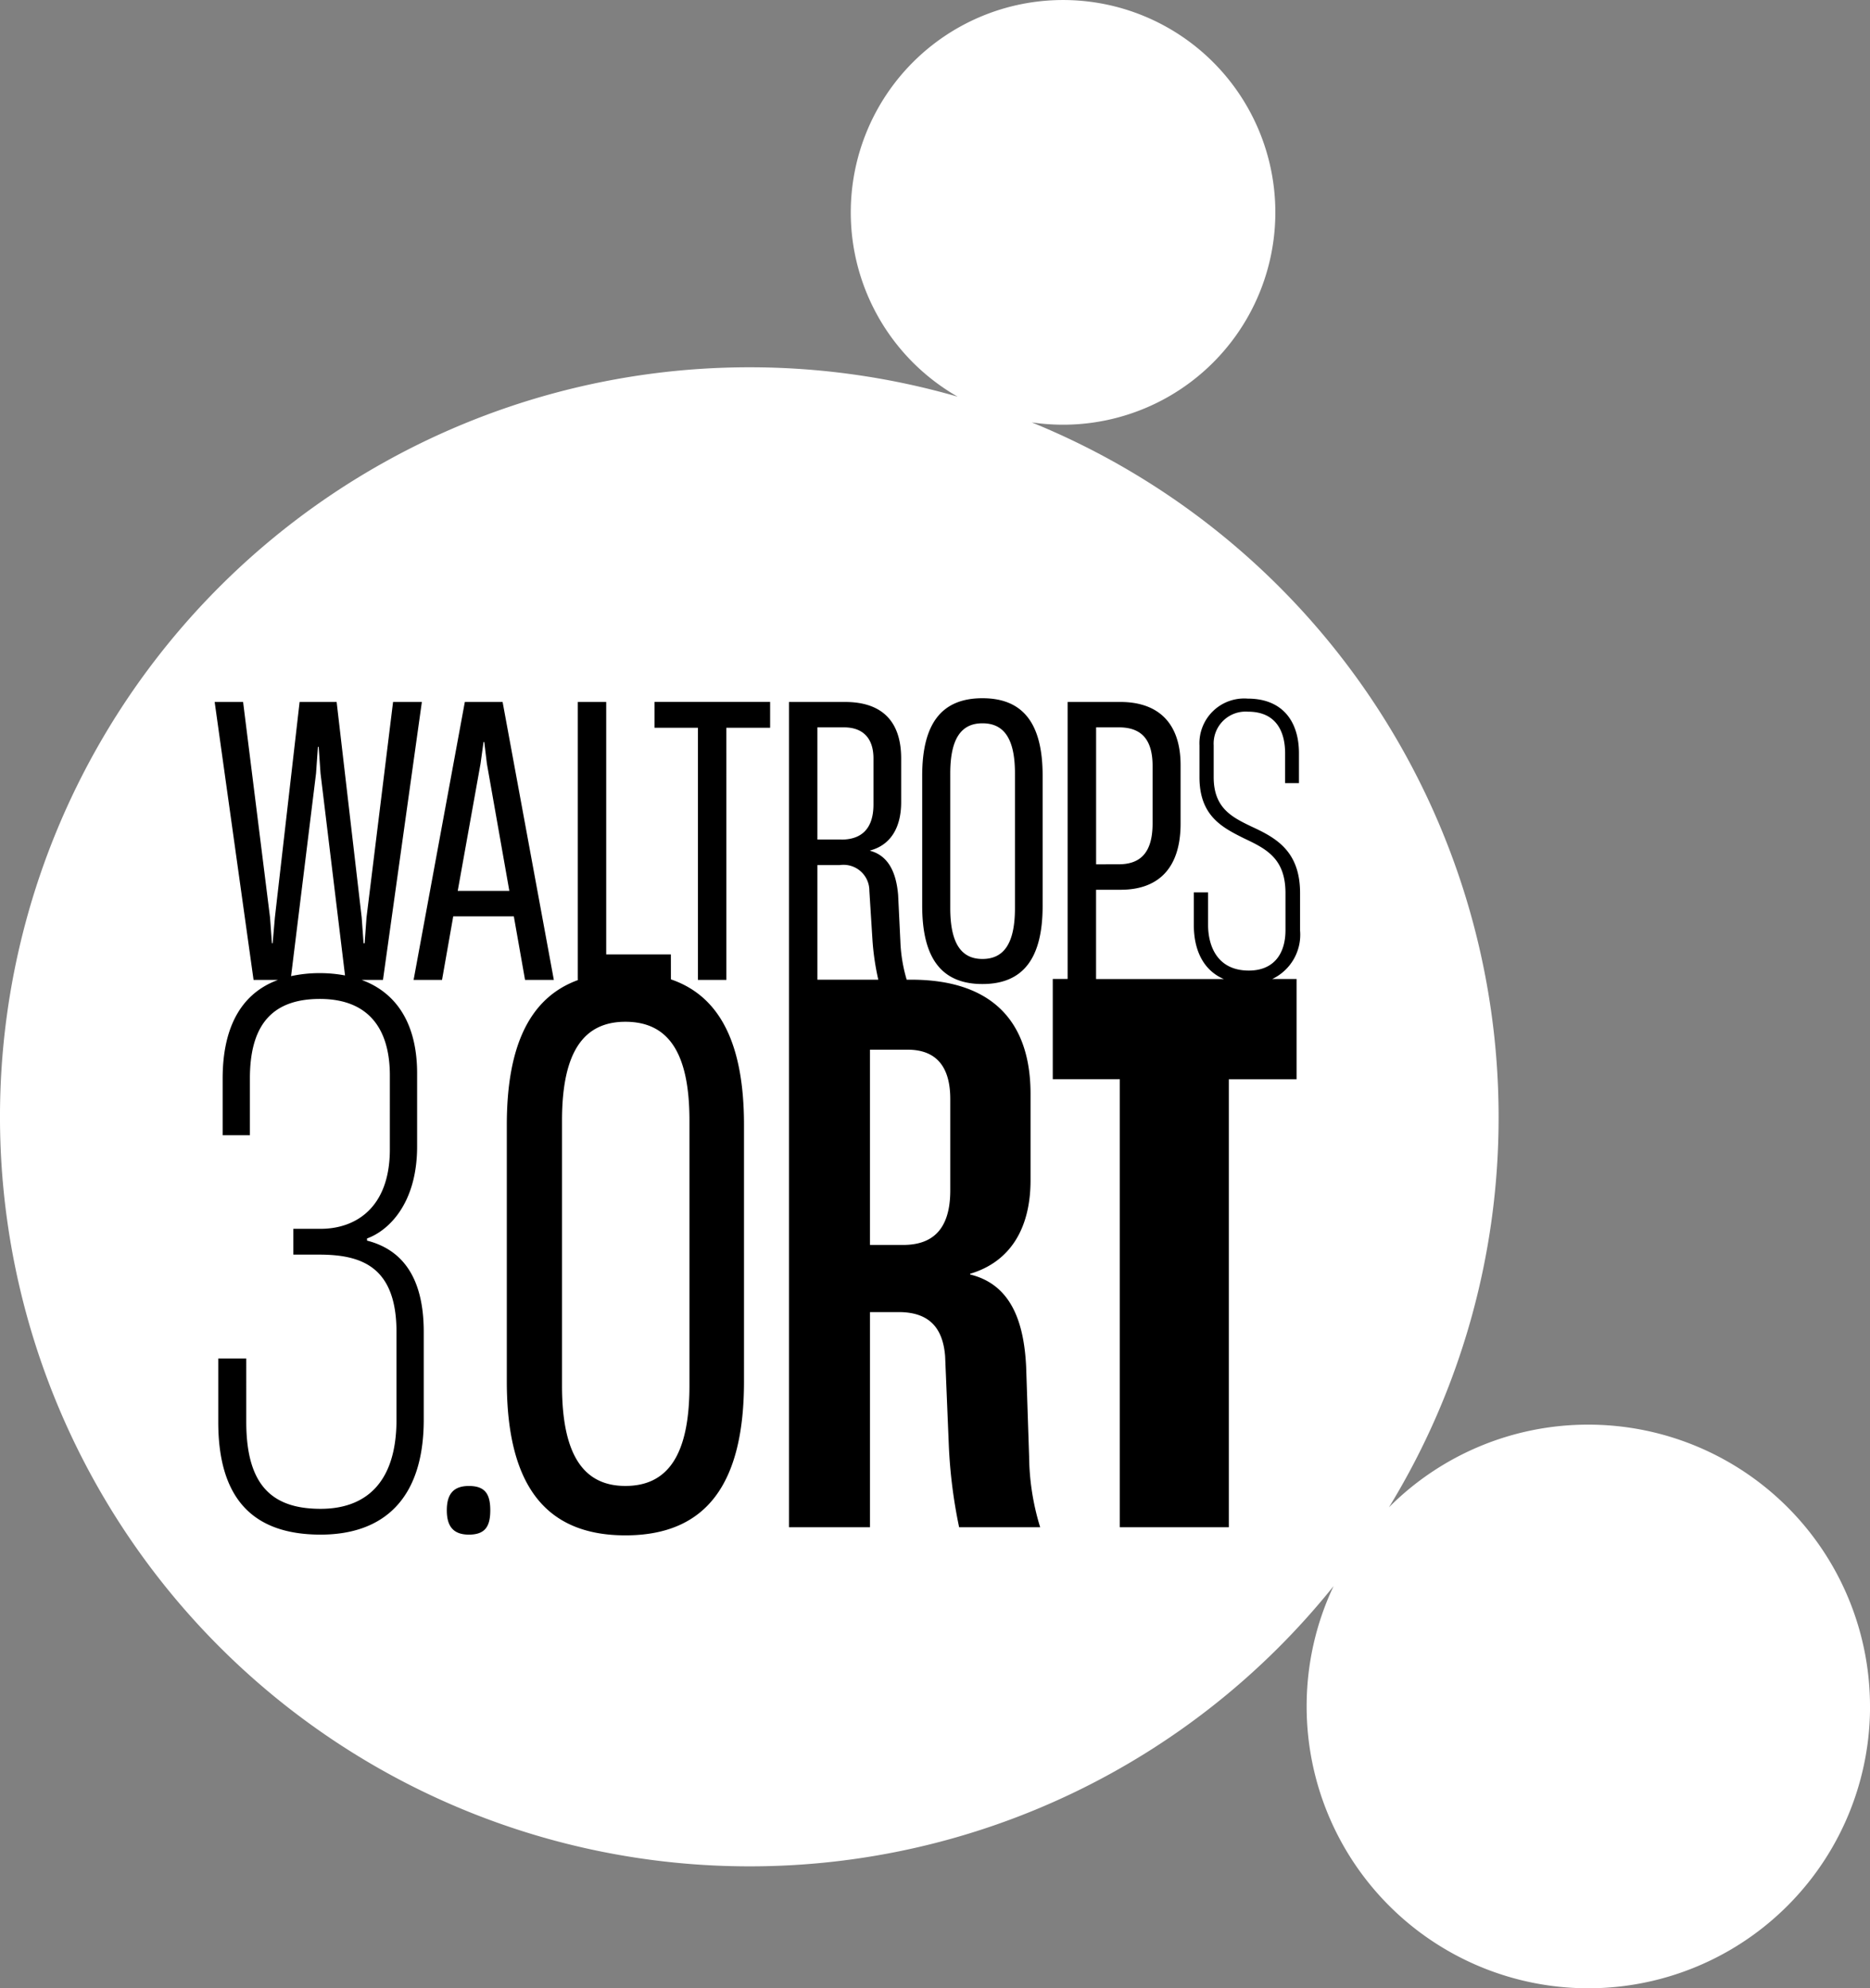<svg xmlns="http://www.w3.org/2000/svg" xmlns:xlink="http://www.w3.org/1999/xlink" width="173.538" height="184.455" viewBox="0 0 173.538 184.455">
  <rect x="0" y="0" width="173.538" height="184.455" fill="#808080" stroke="none"/>
  <defs>
    <clipPath id="clip-path">
      <path id="Pfad_154" data-name="Pfad 154" d="M0-339.54H173.538V-523.995H0Z" transform="translate(0 523.995)" fill="none"/>
    </clipPath>
  </defs>
  <g id="Gruppe_177" data-name="Gruppe 177" clip-path="url(#clip-path)">
    <g id="Gruppe_175" data-name="Gruppe 175" transform="translate(0 0)">
      <path id="Pfad_152" data-name="Pfad 152" d="M-319.445-291.418a26.142,26.142,0,0,0-26.142-26.142,26.06,26.06,0,0,0-18.5,7.671,69.211,69.211,0,0,0,10.176-36.232,69.555,69.555,0,0,0-43.327-64.423,19.855,19.855,0,0,0,2.908.215,19.7,19.7,0,0,0,19.7-19.7,19.7,19.7,0,0,0-19.7-19.7,19.7,19.7,0,0,0-19.7,19.7,19.689,19.689,0,0,0,9.919,17.1,69.555,69.555,0,0,0-19.336-2.727,69.537,69.537,0,0,0-69.537,69.537,69.537,69.537,0,0,0,69.537,69.537,69.4,69.4,0,0,0,54.222-26,26.032,26.032,0,0,0-2.5,11.171,26.142,26.142,0,0,0,26.142,26.142,26.142,26.142,0,0,0,26.142-26.142" transform="translate(492.983 449.731)" fill="#fff"/>
    </g>
    <g id="Gruppe_176" data-name="Gruppe 176" transform="translate(19.922 64.778)">
      <path id="Pfad_153" data-name="Pfad 153" d="M-170.657-13.48v-2.95a2.966,2.966,0,0,1,3.193-3.124c2.673,0,3.436,1.944,3.436,3.852v2.776h1.284V-15.7c0-2.915-1.492-5.067-4.755-5.067a4.155,4.155,0,0,0-4.477,4.338v2.95c0,3.575,2.082,4.65,4.095,5.657,2.048.972,3.887,1.839,3.887,5.1V.715c0,2.221-1.111,3.748-3.4,3.748-2.985,0-3.783-2.36-3.783-4.234v-3.02H-172.5V.229c0,2.433.948,4.239,2.782,5.02h-11.854V-3.034h2.291c3.3,0,5.553-1.8,5.553-6.143v-5.414c0-4.13-2.291-5.865-5.588-5.865h-4.894v25.7h-1.38v9.3h6.221V56.109h10.117V14.546h6.289v-9.3h-2.259A4.548,4.548,0,0,0-162.64.75V-2.721c0-3.922-2.256-5.137-4.512-6.178-1.8-.868-3.505-1.7-3.505-4.581m-10.911,8.087V-18.1h2.117c2.013,0,3.124,1.041,3.124,3.575v5.345c0,2.915-1.319,3.818-3.262,3.783Zm-4.963,3.852V-13.619c0-4.79-1.77-7.184-5.588-7.184s-5.588,2.395-5.588,7.184V-1.541c0,4.824,1.77,7.253,5.588,7.253s5.588-2.429,5.588-7.253m-2.568.208c0,3.3-1.041,4.72-3.019,4.72-1.943,0-2.985-1.423-2.985-4.72V-13.827c0-3.262,1.041-4.65,2.985-4.65,1.978,0,3.019,1.388,3.019,4.65Zm-13.441-5.31v-.035c1.84-.486,2.881-2.048,2.881-4.477v-4.061c0-3.54-1.874-5.24-5.206-5.24h-5.206V5.331h0V56.109h7.519V36.148h2.666c2.8,0,4.1,1.436,4.307,4.1l.342,8.272a46.7,46.7,0,0,0,.957,7.588h7.52a23.018,23.018,0,0,1-1.025-6.562l-.274-8.272c-.205-4.512-1.572-7.725-5.2-8.614v-.068c3.692-1.094,5.606-4.17,5.606-8.682v-8c0-6.973-3.828-10.6-11.074-10.6h-.42a14.29,14.29,0,0,1-.586-3.561l-.208-4.3c-.174-2.083-.9-3.644-2.6-4.1m-.012,18.454h3.486c2.666,0,3.965,1.572,3.965,4.58v8.477c0,3.76-1.777,5.058-4.375,5.058h-3.076Zm-2.661-19.5h-2.221V-18.1h2.464c1.8,0,2.742,1.041,2.742,2.881v4.269c0,2.36-1.214,3.262-2.984,3.262m2.881,9.162a23.668,23.668,0,0,0,.552,3.839h-5.654V-5.324h2.082a2.4,2.4,0,0,1,2.742,2.395Zm-13.549-19.539h4.061v-2.395h-10.724v2.395h4.026V5.331h2.638Zm-5.15,21.032h-6V-20.456h-2.638V5.331h.052c-4.5,1.618-6.639,6.093-6.639,13.454V42.574c0,9.5,3.486,14.287,11.006,14.287s11.006-4.785,11.006-14.287V18.784c0-7.44-2.179-11.933-6.784-13.505Zm1.725,15.4v24.61c0,6.494-2.051,9.3-5.947,9.3-3.828,0-5.879-2.8-5.879-9.3V18.374c0-6.426,2.051-9.16,5.879-9.16,3.9,0,5.947,2.734,5.947,9.16M-234.563,5.331h2.672l-4.755-25.787h-3.505l-4.755,25.787h2.638l1.041-5.9h5.622Zm-1.458-8.26h-4.79l2.117-11.8.278-2.013h.069l.243,2.013Zm-11.727,8.26,3.609-25.787h-2.672L-249.275-.465l-.174,2.395h-.1l-.174-2.395-2.325-19.991h-3.436L-257.778-.465l-.208,2.395h-.069l-.174-2.395-2.5-19.991h-2.638l3.61,25.787h2.265c-3.7,1.359-5.134,4.821-5.134,9.147v5.264h2.529V14.478c0-4.717,1.846-7.383,6.494-7.383,4.307,0,6.494,2.529,6.494,7.11V21.04c0,5.469-3.213,7.383-6.426,7.383h-2.529v2.393h2.393c3.9,0,7.178,1.094,7.178,7.178v8.135c0,6.016-3.008,8.272-7.041,8.272-4.512,0-6.9-2.188-6.9-8.067V40.455h-2.6v5.879c0,7.041,3.145,10.459,9.5,10.459,5.811,0,9.57-3.281,9.57-10.664V37.994c0-5.469-2.324-7.725-5.264-8.477v-.2c1.914-.684,4.649-3.145,4.649-8.545V14c0-4.527-1.857-7.461-5.144-8.668Zm-3.521-.415A12.6,12.6,0,0,0-253.6,4.7a12.454,12.454,0,0,0-2.676.279l2.317-18.808.174-2.464h.069l.174,2.464Zm9.445,49.621c0,1.5.615,2.256,2.051,2.256,1.5,0,1.983-.752,1.983-2.256s-.479-2.256-1.983-2.256c-1.436,0-2.051.752-2.051,2.256" transform="translate(263.366 20.803)"/>
    </g>
  </g>
</svg>
